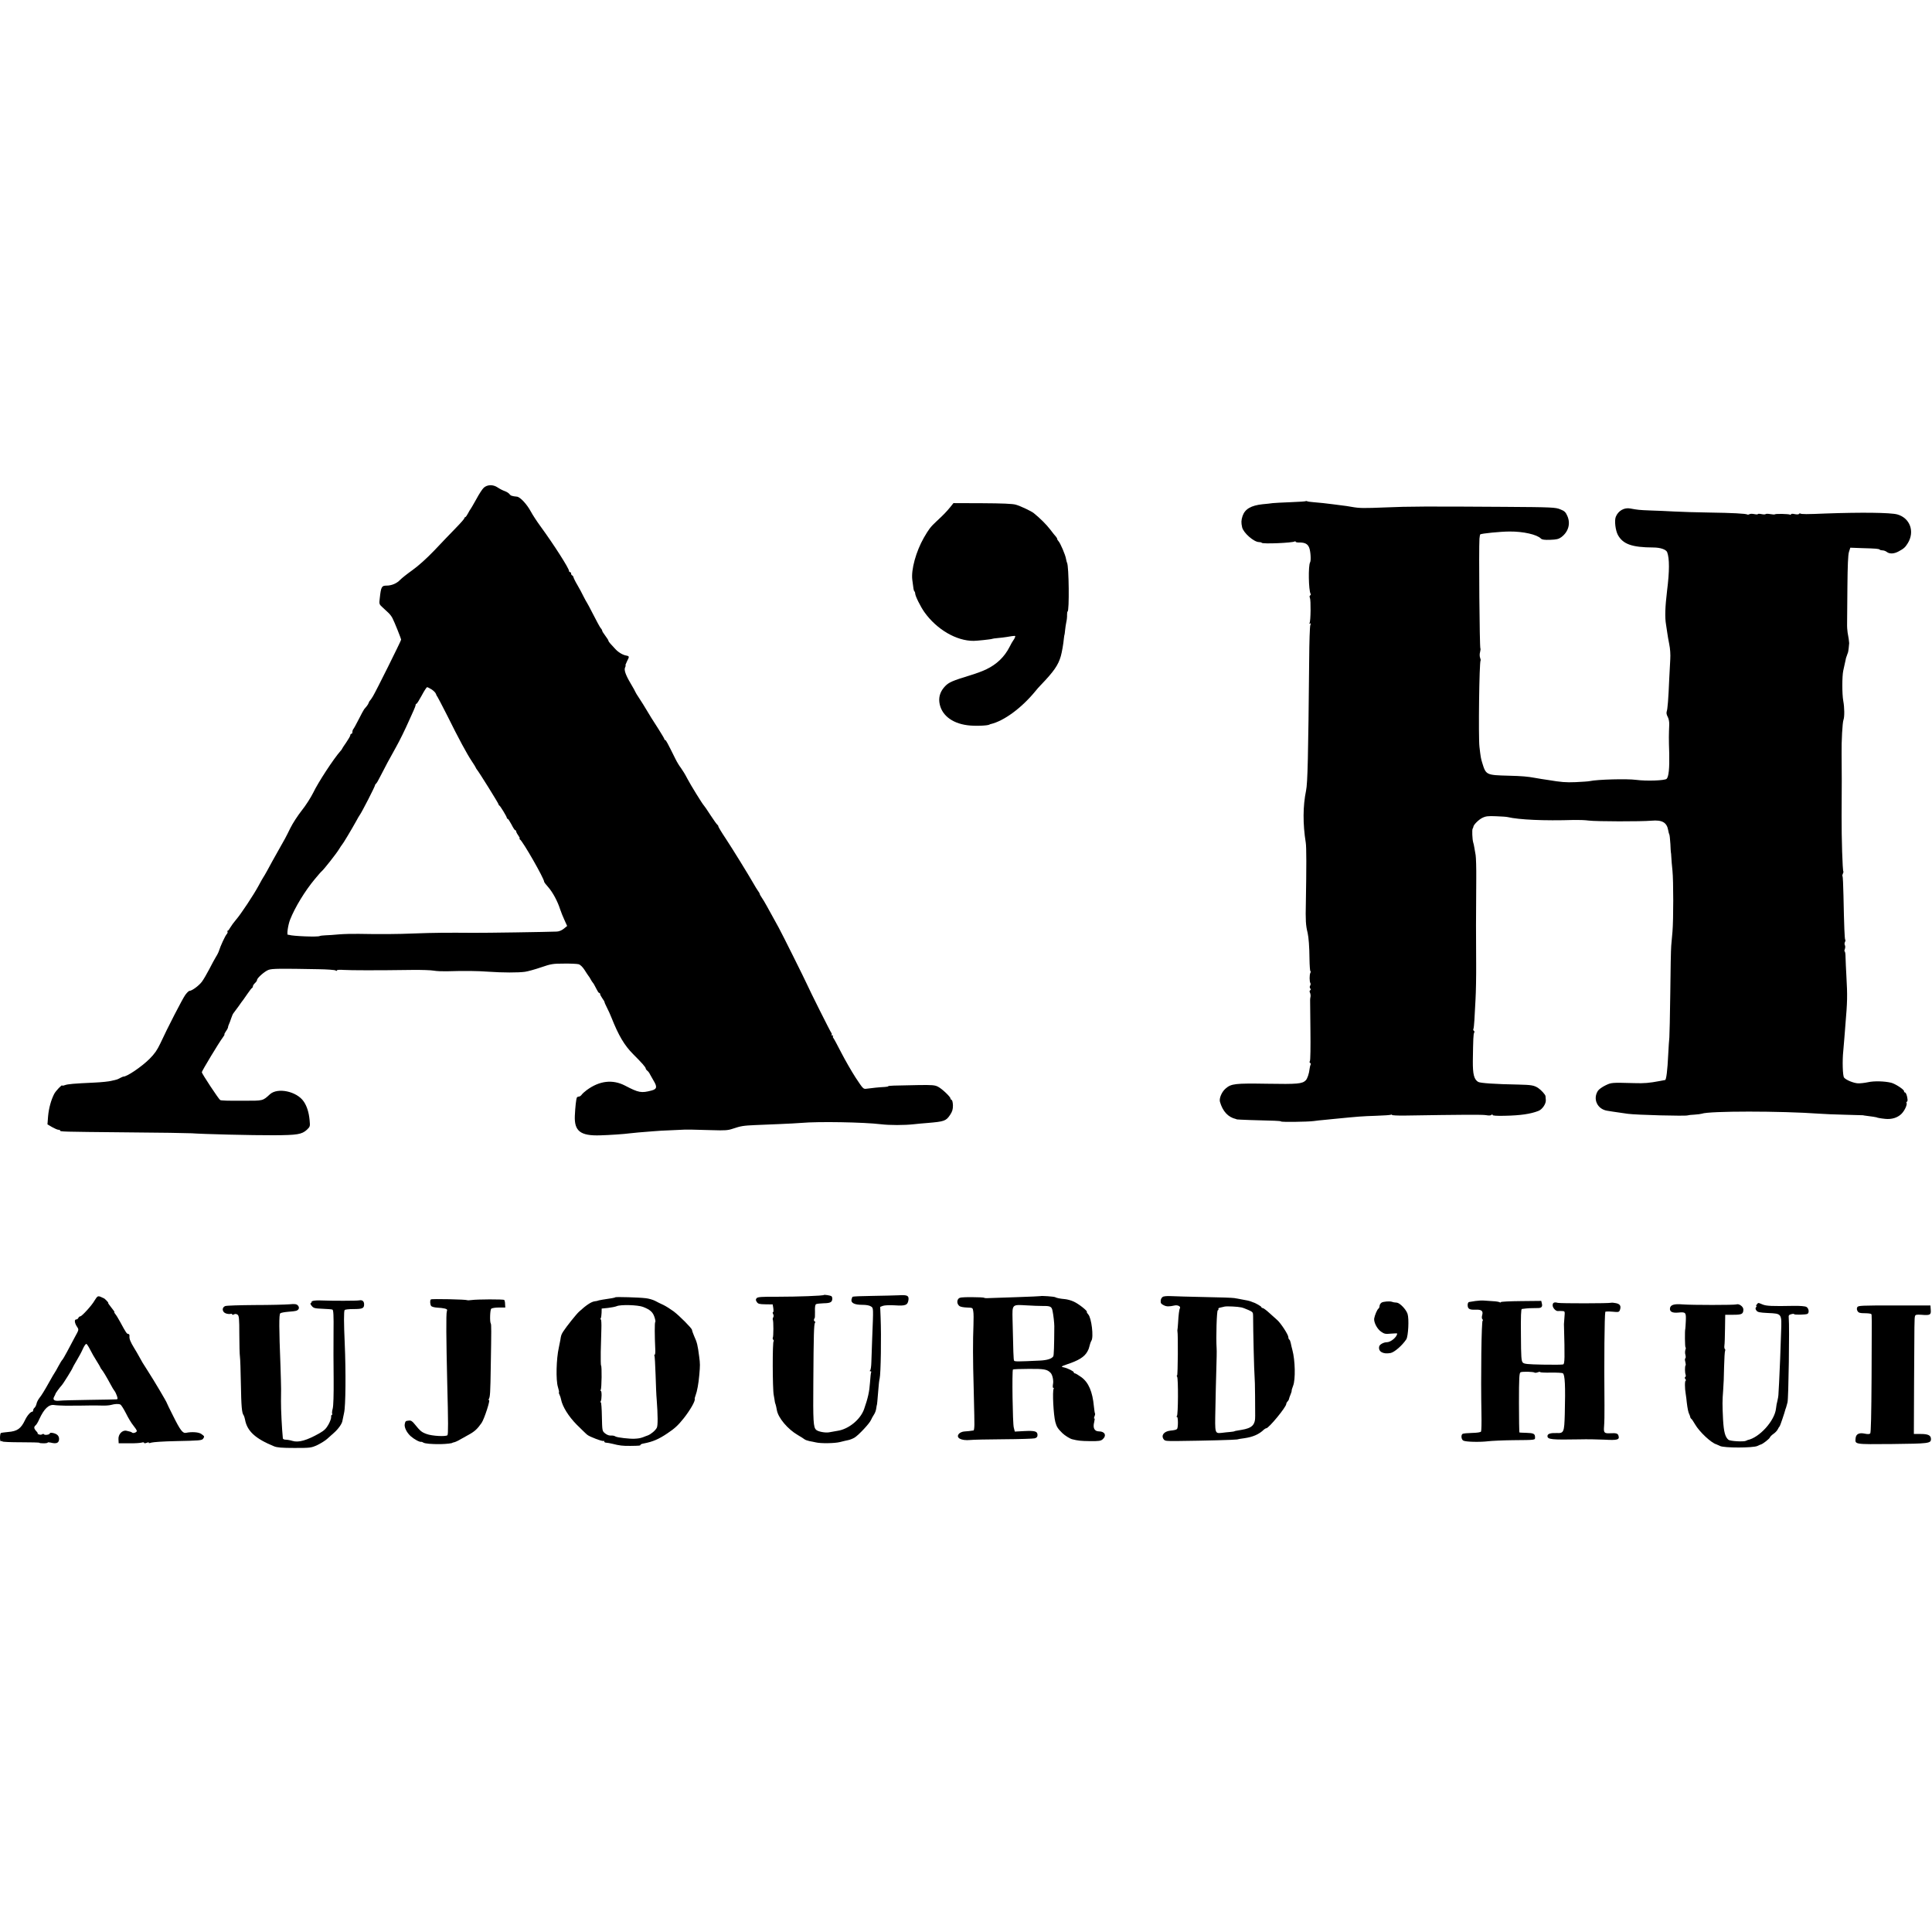 <?xml version="1.0" standalone="no"?>
<!DOCTYPE svg PUBLIC "-//W3C//DTD SVG 20010904//EN"
 "http://www.w3.org/TR/2001/REC-SVG-20010904/DTD/svg10.dtd">
<svg version="1.0" xmlns="http://www.w3.org/2000/svg"
 width="1864pt" height="1864pt" viewBox="0 0 1864 1864"
 preserveAspectRatio="xMidYMid meet">
<g transform="translate(0,1864) scale(0.1,-0.1)"
fill="#000000" stroke="none">
<path d="M4667 13934 c-14 -13 -46 -62 -72 -111 -27 -48 -51 -90 -54 -93 -3
-3 -15 -22 -25 -42 -11 -21 -23 -38 -28 -38 -4 0 -8 -5 -8 -10 0 -6 -39 -50
-86 -98 -47 -48 -138 -143 -202 -211 -74 -77 -152 -148 -212 -191 -52 -37
-106 -80 -120 -95 -32 -34 -82 -55 -130 -55 -48 0 -54 -11 -66 -122 -7 -55 -6
-58 27 -88 19 -18 44 -41 57 -53 13 -12 31 -35 39 -52 18 -34 83 -196 83 -207
0 -10 -244 -501 -272 -546 -12 -20 -25 -39 -29 -42 -4 -3 -9 -12 -11 -19 -2
-8 -10 -22 -18 -32 -8 -10 -20 -24 -26 -31 -6 -8 -30 -52 -53 -98 -24 -47 -47
-89 -52 -94 -5 -6 -9 -18 -9 -28 0 -10 -4 -18 -10 -18 -5 0 -10 -6 -10 -13 0
-8 -18 -39 -40 -71 -22 -31 -40 -59 -40 -61 0 -3 -7 -13 -16 -22 -66 -75 -213
-299 -263 -403 -23 -46 -72 -123 -110 -170 -37 -47 -87 -123 -110 -170 -41
-84 -56 -112 -118 -220 -42 -74 -70 -125 -105 -190 -17 -30 -33 -59 -38 -65
-4 -5 -24 -41 -45 -80 -48 -89 -173 -278 -219 -330 -19 -22 -43 -55 -53 -72
-10 -18 -21 -33 -26 -33 -4 0 -6 -4 -2 -9 3 -5 0 -15 -7 -23 -15 -15 -63 -120
-74 -158 -4 -14 -17 -41 -30 -61 -12 -20 -42 -74 -65 -120 -24 -46 -56 -101
-72 -122 -30 -39 -96 -87 -119 -87 -7 0 -25 -18 -41 -40 -28 -40 -171 -317
-241 -469 -30 -63 -54 -98 -104 -148 -78 -77 -220 -173 -252 -170 -3 0 -16 -6
-30 -13 -14 -8 -29 -15 -35 -16 -5 -1 -28 -6 -50 -12 -22 -6 -96 -14 -165 -17
-196 -9 -257 -14 -285 -25 -14 -5 -25 -7 -25 -3 0 13 -62 -52 -77 -81 -30 -58
-52 -138 -59 -215 l-6 -79 44 -26 c25 -14 52 -26 61 -26 10 0 17 -3 17 -7 0
-12 7 -12 630 -18 322 -2 610 -7 640 -9 103 -8 584 -20 790 -19 227 1 272 8
321 53 31 30 32 32 26 94 -7 74 -26 134 -57 179 -67 98 -252 137 -326 69 -70
-64 -63 -62 -249 -62 -161 -1 -222 1 -231 7 -16 11 -177 255 -177 268 0 12
166 287 201 333 13 17 21 32 18 32 -4 0 2 13 13 29 12 16 21 34 21 40 0 6 4
19 9 29 5 9 14 35 21 56 7 22 17 44 22 50 5 6 27 36 49 66 21 30 42 60 47 65
4 6 23 33 42 60 19 28 38 52 42 53 4 2 8 9 8 16 0 7 9 21 20 31 11 10 20 23
20 30 0 19 76 86 112 98 35 12 106 13 478 6 85 -1 161 -7 168 -12 7 -6 12 -6
12 0 0 6 26 8 68 5 63 -4 309 -5 662 0 85 1 178 -2 205 -7 28 -5 84 -7 125 -6
171 5 291 4 400 -4 141 -10 289 -10 355 -1 28 4 97 23 155 43 96 33 115 36
220 36 63 1 127 -2 142 -6 16 -4 38 -25 57 -54 17 -27 34 -53 39 -59 5 -5 15
-21 22 -35 7 -13 16 -26 19 -29 4 -3 13 -18 21 -34 29 -56 35 -66 42 -66 5 0
8 -5 8 -11 0 -6 10 -25 22 -42 13 -18 22 -33 20 -35 -1 -1 9 -25 23 -52 14
-27 34 -71 44 -97 69 -174 125 -269 210 -354 84 -84 121 -126 121 -138 0 -5 7
-15 16 -22 9 -7 20 -22 25 -34 6 -11 21 -38 34 -60 37 -61 34 -82 -17 -96
-101 -27 -126 -22 -258 47 -120 62 -247 47 -370 -44 -19 -14 -41 -34 -48 -44
-7 -10 -19 -18 -27 -18 -8 0 -16 -4 -19 -9 -7 -11 -16 -90 -20 -177 -6 -147
54 -194 244 -188 84 2 243 13 281 19 24 3 135 14 239 21 30 3 102 7 160 9 58
2 107 5 110 5 11 3 154 1 290 -4 125 -4 153 -2 200 14 78 26 101 30 215 35 55
2 163 7 240 10 77 3 169 8 205 11 168 15 602 7 770 -13 83 -10 225 -10 315 0
39 4 97 10 130 12 166 14 182 19 222 79 21 32 27 52 27 91 -1 27 -6 51 -13 53
-6 2 -11 8 -11 14 0 16 -82 94 -120 113 -30 16 -57 18 -190 16 -244 -4 -290
-6 -290 -11 0 -3 -15 -6 -32 -7 -46 -2 -137 -11 -176 -17 -33 -5 -34 -3 -107
107 -40 62 -102 170 -138 240 -36 70 -70 134 -76 141 -6 7 -8 16 -4 19 3 4 0
7 -7 7 -7 0 -10 3 -7 7 4 3 3 11 -2 17 -10 12 -208 407 -236 471 -21 47 -236
479 -272 545 -26 48 -60 109 -113 205 -18 33 -41 72 -52 87 -10 14 -18 29 -18
33 0 4 -8 19 -19 33 -10 15 -28 43 -38 62 -55 96 -204 337 -269 436 -41 61
-74 116 -74 122 0 6 -4 12 -8 14 -5 2 -35 44 -67 93 -32 50 -61 92 -65 95 -12
11 -128 198 -160 260 -18 36 -46 81 -60 100 -15 19 -39 58 -52 85 -80 161 -93
185 -100 185 -5 0 -8 4 -8 9 0 4 -26 48 -57 97 -70 109 -74 115 -115 184 -18
30 -49 81 -70 112 -21 31 -38 59 -38 62 0 3 -20 39 -45 81 -51 86 -67 134 -53
158 5 10 6 17 3 17 -3 0 4 18 15 41 23 44 23 48 -8 54 -35 6 -79 33 -108 66
-16 17 -37 40 -46 50 -10 11 -18 23 -18 27 0 5 -13 26 -30 48 -16 21 -30 43
-30 48 0 5 -6 17 -14 25 -8 9 -40 68 -72 131 -32 63 -61 117 -64 120 -3 3 -16
28 -30 55 -13 28 -40 77 -59 110 -20 33 -36 67 -38 75 -1 8 -7 16 -12 18 -6 2
-11 10 -11 18 0 8 -4 14 -10 14 -5 0 -10 5 -10 11 0 25 -144 251 -279 436 -33
45 -74 108 -91 140 -38 70 -102 138 -132 141 -49 5 -61 9 -73 25 -7 10 -27 22
-46 29 -18 6 -49 22 -68 35 -44 30 -100 28 -134 -3z m-502 -1946 c19 -13 38
-32 41 -43 4 -11 9 -22 13 -25 3 -3 45 -84 94 -180 114 -230 191 -372 238
-443 22 -32 39 -61 39 -63 0 -3 5 -10 10 -17 20 -23 210 -328 210 -337 0 -4 3
-10 8 -12 9 -4 72 -107 72 -119 0 -5 4 -9 8 -9 5 0 21 -25 37 -55 15 -30 31
-55 36 -55 5 0 9 -5 9 -11 0 -6 9 -24 21 -40 11 -16 17 -29 12 -29 -4 0 -3 -4
3 -8 28 -18 234 -378 234 -409 0 -5 18 -29 40 -53 43 -49 90 -136 115 -215 9
-27 28 -74 42 -104 l25 -55 -32 -26 c-21 -17 -46 -27 -69 -28 -101 -4 -684
-13 -806 -12 -244 2 -385 1 -565 -6 -172 -7 -332 -8 -540 -4 -58 1 -143 -1
-190 -5 -47 -4 -105 -9 -130 -9 -25 -1 -50 -4 -55 -7 -19 -11 -263 -1 -295 11
-3 1 -8 2 -12 1 -13 -2 1 95 21 146 47 119 143 277 239 392 30 36 60 71 67 76
21 18 140 169 165 210 13 22 27 42 30 45 7 5 94 150 138 230 13 25 28 50 32
55 21 28 151 282 149 291 0 4 4 10 9 13 5 3 23 33 39 66 37 74 104 199 153
285 37 66 89 172 130 265 12 28 30 68 41 91 10 22 19 46 19 52 0 7 4 12 8 12
5 0 27 36 51 80 23 44 47 80 52 80 5 0 25 -10 44 -22z"/>
<path d="M12598 13805 c-2 -3 -67 -7 -144 -10 -76 -3 -155 -7 -174 -9 -19 -3
-64 -8 -100 -11 -110 -12 -169 -46 -192 -114 -13 -41 -14 -63 -4 -108 12 -54
114 -143 163 -143 12 0 24 -3 26 -7 8 -13 296 -1 318 13 5 3 9 2 9 -3 0 -4 17
-8 38 -7 52 0 79 -14 93 -50 14 -34 19 -125 9 -141 -19 -31 -15 -272 5 -305 3
-5 1 -11 -5 -15 -6 -4 -7 -13 -2 -23 10 -21 8 -225 -3 -242 -5 -9 -4 -11 3 -6
9 5 10 1 4 -16 -5 -13 -10 -162 -11 -333 -9 -937 -15 -1191 -30 -1262 -31
-151 -32 -321 -3 -503 7 -45 7 -232 1 -580 -4 -169 -1 -219 17 -290 10 -45 17
-133 18 -252 1 -65 5 -118 9 -118 4 0 4 -8 -1 -17 -9 -20 -9 -84 1 -99 3 -6 2
-16 -3 -24 -5 -9 -5 -19 1 -26 7 -8 6 -14 -1 -19 -6 -4 -7 -13 -1 -23 4 -9 7
-26 5 -37 -3 -11 -4 -27 -4 -35 0 -8 1 -141 3 -295 2 -154 0 -285 -5 -292 -5
-7 -5 -14 2 -18 6 -3 8 -11 5 -16 -3 -5 -8 -23 -10 -41 -5 -47 -22 -96 -37
-111 -34 -34 -79 -38 -372 -33 -311 5 -347 1 -402 -47 -37 -32 -63 -94 -54
-127 27 -93 78 -148 153 -166 4 -1 8 -2 10 -4 2 -2 214 -10 364 -13 35 -1 63
-4 63 -7 0 -7 255 -4 315 4 28 4 73 9 100 11 28 3 68 7 90 9 253 25 271 26
413 31 73 2 137 7 142 10 6 3 10 3 10 -2 0 -4 55 -7 122 -6 558 9 749 10 785
4 26 -5 46 -4 52 2 8 8 11 8 11 0 0 -7 39 -10 118 -8 150 3 249 17 325 47 37
14 75 70 71 106 -1 15 -2 32 -3 37 -2 15 -42 59 -72 79 -40 25 -64 29 -187 32
-226 4 -372 14 -391 26 -40 25 -52 74 -51 202 3 211 5 261 13 273 4 6 3 14 -3
18 -6 4 -8 11 -5 16 3 5 8 44 10 86 2 43 7 134 11 203 4 69 7 224 6 345 -2
224 -2 483 1 815 1 102 -2 205 -6 230 -5 25 -10 59 -13 75 -3 17 -7 39 -11 49
-8 29 -12 120 -5 131 4 6 7 13 7 17 0 19 51 70 86 87 34 17 57 19 132 16 51
-2 101 -5 112 -8 113 -26 349 -37 640 -28 44 1 109 -1 145 -6 74 -9 500 -10
604 -1 103 9 148 -17 161 -93 3 -18 8 -36 11 -41 3 -5 7 -46 10 -91 2 -45 4
-82 5 -82 1 0 3 -20 4 -45 1 -25 6 -83 11 -130 10 -96 10 -476 0 -590 -3 -41
-9 -102 -12 -135 -3 -33 -7 -238 -9 -455 -3 -217 -7 -411 -9 -430 -3 -19 -7
-93 -11 -165 -7 -152 -19 -245 -30 -245 -1 0 -25 -4 -53 -10 -101 -19 -148
-23 -242 -20 -226 6 -222 6 -281 -22 -31 -15 -63 -38 -72 -52 -51 -78 -7 -176
87 -192 23 -3 48 -8 56 -9 13 -2 67 -10 145 -21 79 -11 561 -24 579 -15 5 2
34 6 65 7 31 2 62 6 70 9 71 27 762 27 1136 0 39 -3 149 -8 245 -10 96 -2 175
-5 175 -5 0 -1 14 -3 30 -5 51 -6 100 -14 100 -15 0 -3 42 -11 85 -15 62 -6
117 11 155 48 32 32 59 92 49 108 -3 5 -1 9 3 9 5 0 8 10 7 23 -3 34 -15 67
-25 67 -5 0 -9 6 -9 13 0 16 -86 72 -125 81 -63 15 -164 18 -221 5 -33 -7 -77
-12 -99 -11 -44 3 -114 32 -133 55 -14 16 -18 165 -8 257 3 30 8 89 11 130 3
41 8 93 9 115 20 237 21 283 10 480 -4 66 -7 146 -8 177 0 32 -4 58 -8 58 -4
0 -4 11 1 23 5 13 5 30 1 37 -5 8 -5 21 0 31 5 9 7 19 3 22 -6 7 -11 125 -17
425 -2 100 -6 185 -9 189 -4 3 -2 13 3 23 5 10 7 20 5 22 -8 8 -18 320 -17
533 2 272 2 445 0 600 -2 126 8 303 18 330 11 29 10 119 -2 183 -12 64 -12
238 0 292 11 49 17 75 22 100 2 14 7 32 11 40 3 8 7 18 8 23 2 4 3 8 4 10 3 2
12 77 12 92 0 13 -7 62 -15 102 -3 17 -6 57 -5 90 0 32 2 191 3 353 2 204 6
307 15 335 l13 41 106 -4 c145 -4 169 -6 178 -15 4 -4 17 -7 28 -7 12 0 30 -7
40 -15 27 -21 70 -19 114 5 50 27 64 39 89 80 69 113 20 243 -102 277 -67 18
-347 21 -685 9 -190 -8 -239 -8 -251 0 -4 2 -10 0 -13 -5 -3 -5 -21 -5 -41 -1
-21 5 -35 4 -35 -2 0 -5 -4 -6 -10 -3 -12 7 -138 10 -145 3 -3 -3 -24 -2 -45
2 -22 4 -43 4 -45 0 -3 -4 -21 -4 -40 0 -19 4 -35 4 -35 0 0 -4 -15 -4 -34 0
-19 4 -40 4 -47 -1 -7 -4 -16 -6 -20 -3 -15 9 -148 16 -364 19 -121 2 -274 6
-340 10 -66 4 -169 8 -230 10 -108 4 -125 6 -195 19 -59 12 -118 -22 -141 -81
-14 -37 -3 -129 20 -173 49 -90 136 -121 341 -122 69 0 124 -19 135 -45 23
-61 23 -183 -1 -373 -19 -158 -22 -256 -10 -325 4 -22 9 -58 12 -80 3 -22 11
-71 19 -110 9 -42 13 -100 10 -145 -2 -41 -7 -127 -10 -190 -8 -195 -16 -291
-24 -313 -5 -14 -2 -32 9 -52 10 -18 16 -48 15 -75 -4 -102 -5 -132 0 -281 3
-142 -5 -222 -25 -243 -18 -17 -195 -23 -295 -10 -86 12 -375 4 -447 -12 -12
-3 -74 -7 -136 -10 -97 -4 -140 0 -267 21 -11 2 -38 6 -60 9 -22 3 -51 8 -65
11 -70 13 -127 18 -250 21 -223 6 -223 6 -260 127 -12 40 -14 48 -26 152 -11
92 -2 821 11 833 2 2 0 15 -5 27 -5 14 -5 37 0 54 4 16 6 32 3 35 -8 8 -16
959 -9 1059 2 20 5 39 7 41 10 9 198 28 284 28 132 1 264 -29 302 -68 11 -11
35 -14 90 -12 60 2 81 7 106 25 69 51 92 131 59 205 -16 37 -27 48 -68 64 -46
19 -75 21 -539 24 -746 5 -934 4 -1135 -5 -228 -9 -260 -9 -340 5 -25 5 -68
11 -95 14 -28 4 -66 8 -85 11 -59 8 -135 16 -188 20 -28 2 -55 6 -60 9 -5 3
-11 3 -14 1z"/>
<path d="M9167 13746 c-33 -41 -67 -76 -133 -137 -56 -52 -73 -75 -120 -156
-76 -133 -125 -309 -112 -408 11 -89 13 -104 21 -111 4 -4 7 -14 7 -21 0 -23
50 -124 88 -178 119 -168 311 -280 477 -278 30 0 171 15 176 19 4 2 29 6 55 8
27 2 65 7 84 10 90 15 89 15 83 -2 -3 -9 -11 -24 -18 -32 -6 -8 -22 -35 -34
-60 -49 -97 -124 -169 -224 -217 -34 -17 -102 -42 -152 -57 -176 -54 -209 -68
-246 -106 -44 -46 -63 -97 -56 -155 15 -118 116 -202 270 -222 69 -10 199 -5
215 7 1 2 5 3 10 4 128 30 297 154 431 317 14 18 37 44 51 58 128 133 170 194
195 281 11 41 24 112 30 175 2 17 4 30 5 30 1 0 4 20 6 44 2 24 8 60 12 80 5
20 8 51 7 69 0 17 2 32 5 32 18 0 13 441 -5 470 -2 4 -7 21 -10 38 -6 39 -55
152 -72 170 -7 7 -13 17 -13 22 0 5 -6 15 -12 22 -7 7 -33 39 -56 70 -37 48
-96 107 -159 158 -24 19 -129 69 -173 81 -31 9 -131 13 -323 14 l-278 1 -32
-40z"/>
<path d="M7949 6146 c-8 -8 -254 -17 -445 -17 -158 1 -194 -2 -204 -14 -10
-12 -10 -19 2 -37 12 -18 24 -21 83 -22 l70 -1 6 -37 c3 -21 2 -38 -3 -38 -5
0 -4 -8 1 -18 6 -10 6 -24 1 -32 -5 -8 -6 -18 -4 -22 8 -12 7 -168 0 -175 -3
-3 -1 -12 5 -20 6 -7 7 -13 3 -13 -12 0 -11 -460 1 -520 5 -25 9 -52 10 -60 1
-8 4 -22 8 -30 3 -8 8 -32 12 -54 12 -75 105 -185 203 -242 26 -15 54 -32 62
-39 8 -7 31 -15 50 -19 19 -3 46 -9 60 -12 47 -12 183 -10 234 3 28 7 64 16
81 19 16 3 43 14 60 24 40 25 144 136 158 169 6 14 19 38 29 53 10 14 20 41
22 60 3 18 5 33 6 33 2 0 6 46 14 145 3 47 9 97 13 110 11 45 17 406 9 593
l-4 98 26 10 c16 6 65 8 117 5 102 -7 123 2 130 53 5 41 -12 49 -95 44 -36 -2
-149 -4 -252 -6 -102 -1 -189 -5 -192 -8 -4 -4 -8 -16 -11 -28 -6 -32 30 -50
102 -50 39 0 70 -5 85 -15 26 -17 25 -4 13 -306 -3 -85 -7 -189 -8 -230 -1
-41 -6 -78 -12 -82 -6 -5 -5 -8 3 -8 7 0 10 -4 7 -10 -3 -5 -8 -49 -11 -97 -6
-90 -20 -152 -57 -258 -36 -102 -151 -195 -258 -210 -24 -4 -60 -10 -79 -14
-36 -7 -107 6 -126 24 -27 25 -30 83 -27 460 3 471 6 556 16 573 5 6 4 12 -1
12 -5 0 -9 7 -9 15 0 8 3 15 6 15 3 0 5 29 4 65 -2 42 2 67 10 72 6 4 41 8 76
9 64 1 81 11 81 46 0 9 -4 19 -8 22 -13 8 -68 16 -73 12z"/>
<path d="M942 6131 c-7 -4 -20 -22 -30 -39 -23 -43 -122 -152 -137 -152 -7 0
-15 -7 -19 -15 -3 -8 -12 -15 -21 -15 -20 0 -16 -35 9 -72 18 -27 17 -28 -20
-95 -20 -37 -55 -102 -76 -143 -22 -41 -43 -77 -47 -80 -4 -3 -21 -30 -37 -60
-16 -30 -31 -57 -34 -60 -3 -3 -32 -52 -64 -110 -32 -58 -69 -118 -83 -134
-13 -16 -27 -42 -30 -57 -3 -16 -12 -34 -19 -40 -8 -6 -14 -18 -14 -25 0 -8
-4 -14 -8 -14 -17 0 -49 -36 -70 -80 -40 -84 -75 -109 -165 -116 -33 -3 -64
-7 -69 -10 -4 -3 -8 -23 -8 -45 0 -22 4 -38 9 -34 5 3 12 2 14 -2 3 -5 84 -8
181 -8 97 0 176 -2 176 -5 0 -3 18 -5 40 -5 22 0 40 3 40 7 0 4 12 3 28 0 57
-15 82 -4 82 36 0 17 -8 33 -22 42 -24 16 -68 22 -68 10 0 -12 -50 -19 -56 -8
-4 5 -10 5 -17 0 -7 -5 -21 -6 -32 -1 -11 4 -16 8 -12 8 4 1 -1 11 -13 23 -24
26 -25 41 -6 57 8 6 24 33 35 59 47 102 93 145 146 136 17 -3 66 -5 110 -6 87
0 210 1 238 2 24 1 53 0 117 -1 30 -1 66 2 80 6 40 11 74 12 91 4 9 -4 33 -43
55 -86 21 -43 53 -96 71 -117 18 -22 33 -45 33 -52 0 -13 -35 -26 -45 -16 -3
3 -11 7 -18 9 -7 1 -23 5 -37 9 -40 9 -81 -35 -77 -83 l2 -38 100 0 c55 -1
110 3 123 7 12 4 22 3 22 -2 0 -6 10 -6 26 0 15 6 23 6 19 1 -3 -6 8 -5 27 1
18 5 121 12 228 14 238 5 259 6 271 25 13 20 12 22 -17 43 -24 19 -92 24 -150
12 -31 -6 -55 25 -124 164 -33 65 -60 121 -60 123 0 8 -121 213 -185 312 -44
67 -56 88 -86 143 -11 20 -31 55 -45 77 -36 59 -47 87 -45 113 2 13 -3 22 -11
22 -14 0 -22 11 -78 115 -18 33 -39 68 -48 78 -8 9 -12 17 -8 17 4 0 -9 20
-30 45 -20 25 -34 45 -30 45 7 0 -36 45 -44 45 -3 1 -14 6 -26 12 -11 6 -26 8
-32 4z m-72 -513 c14 -28 42 -78 63 -110 20 -32 37 -61 37 -64 0 -3 5 -10 11
-17 13 -15 49 -75 85 -142 14 -27 32 -57 39 -65 7 -8 17 -30 23 -47 9 -29 9
-33 -6 -34 -9 -1 -127 -3 -262 -5 -135 -2 -263 -5 -285 -8 -51 -5 -69 8 -53
38 7 11 12 24 13 27 0 7 42 64 60 83 14 14 105 161 105 168 0 3 18 35 40 72
22 36 49 87 61 115 12 27 27 47 33 45 6 -3 22 -28 36 -56z"/>
<path d="M10038 6135 c-2 -1 -104 -6 -228 -10 -124 -4 -244 -8 -268 -9 -24 -2
-45 0 -47 3 -1 3 -56 6 -120 6 -101 0 -118 -2 -130 -18 -15 -20 -10 -51 12
-68 8 -7 40 -13 71 -14 57 -2 57 -2 62 -36 4 -19 4 -79 2 -134 -6 -145 -6
-338 2 -605 3 -129 6 -248 6 -265 0 -16 0 -56 1 -87 0 -32 -4 -59 -8 -59 -27
-5 -62 -8 -90 -10 -18 -1 -41 -11 -50 -21 -36 -39 19 -70 109 -61 24 3 167 6
318 7 151 1 287 5 303 9 20 6 27 14 27 32 0 36 -25 43 -127 38 l-92 -5 -10 39
c-11 39 -18 550 -8 560 3 3 73 6 154 6 147 1 176 -4 209 -38 19 -19 31 -77 23
-112 -3 -19 -2 -33 3 -33 5 0 7 -4 4 -8 -14 -22 -2 -254 16 -322 12 -45 24
-64 68 -107 24 -23 73 -54 95 -59 56 -14 84 -17 171 -18 87 -1 105 2 123 18
40 36 21 76 -36 76 -44 0 -61 34 -46 90 5 22 6 37 2 34 -5 -3 -5 6 0 19 6 14
8 27 6 29 -3 2 -7 33 -11 69 -13 141 -51 231 -121 282 -28 20 -56 37 -62 37
-6 0 -11 4 -11 10 0 10 -60 40 -94 47 -33 6 -29 10 26 29 115 38 170 72 199
124 7 14 14 27 14 30 8 33 19 67 25 75 23 34 1 219 -30 253 -10 11 -17 22 -14
25 9 8 -79 78 -126 99 -25 12 -63 22 -85 24 -47 4 -81 11 -95 19 -10 6 -136
15 -142 10z m20 -95 c76 1 89 -5 97 -48 9 -42 17 -118 17 -147 -1 -190 -4
-282 -10 -291 -15 -24 -61 -38 -132 -41 -206 -10 -241 -10 -246 -1 -6 9 -8 85
-15 400 -3 144 -5 142 131 134 58 -4 129 -6 158 -6z"/>
<path d="M11217 6127 c-15 -12 -21 -28 -18 -54 0 -7 13 -19 29 -26 27 -14 50
-14 106 -2 29 6 60 -10 50 -27 -7 -11 -14 -65 -18 -143 -2 -33 -5 -62 -6 -65
-1 -3 -1 -9 0 -15 7 -25 4 -425 -3 -425 -5 0 -5 -6 0 -12 12 -19 10 -372 -2
-380 -7 -5 -6 -8 1 -8 11 0 12 -105 0 -117 -7 -7 -24 -12 -66 -16 -60 -7 -90
-46 -63 -83 12 -17 26 -18 131 -17 277 3 558 11 577 15 11 3 43 9 70 12 83 12
142 37 190 84 8 6 17 12 22 12 24 0 193 205 193 235 0 6 5 16 12 23 6 6 13 17
14 24 1 7 8 27 15 43 7 17 12 33 11 37 -1 4 5 26 14 48 24 60 20 246 -7 345
-6 22 -13 52 -16 68 -3 15 -9 30 -14 33 -5 3 -9 13 -9 23 0 24 -74 137 -108
166 -15 13 -49 44 -77 69 -27 25 -56 46 -62 46 -7 0 -13 4 -13 9 0 7 -59 41
-80 46 -3 1 -12 5 -20 8 -15 6 -45 13 -105 23 -16 3 -41 8 -55 10 -14 3 -142
8 -285 10 -143 3 -290 7 -326 9 -42 2 -73 -1 -82 -8z m760 -101 c12 -2 43 -14
68 -25 42 -19 45 -22 45 -58 0 -141 10 -545 14 -578 2 -22 5 -110 5 -195 0
-85 1 -170 1 -189 2 -89 -29 -120 -135 -137 -57 -9 -64 -11 -67 -14 -2 -1 -21
-4 -43 -6 -22 -2 -56 -5 -75 -8 -70 -7 -69 -11 -64 226 2 117 6 290 9 383 3
94 5 186 3 205 -7 105 1 365 11 368 6 2 9 8 6 13 -3 4 4 11 17 13 13 3 32 7
43 10 22 5 127 0 162 -8z"/>
<path d="M5937 6124 c-2 -3 -17 -6 -33 -9 -60 -8 -139 -22 -139 -25 0 -1 -12
-3 -27 -5 -33 -4 -84 -38 -151 -100 -26 -23 -123 -145 -152 -190 -19 -30 -22
-37 -29 -85 -3 -14 -9 -45 -14 -70 -25 -110 -30 -315 -9 -382 8 -26 13 -49 10
-52 -3 -2 0 -13 6 -24 5 -10 12 -30 14 -43 13 -69 72 -164 151 -244 45 -44 90
-89 102 -98 24 -20 150 -67 158 -59 3 3 6 0 6 -6 0 -6 8 -11 18 -11 9 0 37 -5
62 -11 67 -17 98 -21 173 -20 87 1 97 2 97 11 0 4 15 10 34 13 83 16 141 40
225 97 71 47 105 79 159 147 62 79 111 165 105 184 -2 4 2 20 8 35 15 39 29
116 36 198 8 90 8 109 -1 175 -15 115 -20 136 -49 200 -6 14 -11 28 -13 33 -1
4 -3 9 -4 12 -1 3 -3 9 -4 15 -2 16 -120 135 -177 178 -30 22 -74 50 -99 62
-25 11 -61 29 -81 40 -20 10 -60 22 -90 25 -66 8 -286 14 -292 9z m267 -93
c67 -26 94 -49 110 -97 8 -24 12 -46 8 -48 -7 -4 -6 -137 0 -263 2 -29 -1 -53
-5 -53 -5 0 -6 -4 -3 -9 3 -4 8 -86 11 -182 3 -96 7 -205 11 -244 11 -147 12
-250 1 -270 -14 -27 -56 -62 -87 -74 -14 -5 -34 -12 -45 -17 -28 -10 -44 -13
-85 -15 -46 -2 -161 11 -180 21 -17 9 -21 10 -54 10 -14 0 -36 10 -51 23 -25
21 -25 26 -28 159 -1 76 -6 138 -10 138 -5 0 -5 5 -1 11 10 16 11 99 1 99 -4
0 -5 5 -1 11 9 15 12 229 3 234 -3 3 -4 62 -3 132 2 70 5 170 6 221 2 50 -1
92 -5 92 -5 0 -5 5 -1 11 4 7 7 30 8 53 l1 41 60 6 c33 4 71 11 85 17 38 17
205 12 254 -7z"/>
<path d="M4157 6103 c-10 -9 -8 -45 2 -62 5 -8 29 -15 58 -17 26 -1 60 -5 75
-9 22 -6 25 -10 19 -28 -8 -22 -6 -269 4 -692 10 -379 10 -493 2 -502 -16 -15
-150 -8 -202 12 -49 18 -60 28 -117 98 -21 26 -34 34 -54 31 -31 -3 -33 -5
-39 -34 -6 -31 19 -82 58 -117 33 -29 86 -58 101 -54 4 1 13 -2 20 -7 14 -10
79 -16 166 -15 55 1 115 8 115 13 0 1 8 3 17 5 10 2 37 14 60 28 24 13 58 32
77 43 61 33 86 57 127 115 27 39 90 234 71 222 -6 -4 -7 -1 -2 7 14 22 16 56
20 325 6 344 6 396 0 406 -11 16 -7 131 4 142 7 7 40 12 74 12 l62 0 -2 33 c0
18 -4 36 -8 40 -8 8 -263 7 -317 -1 -20 -3 -38 -3 -41 -1 -7 7 -343 15 -350 7z"/>
<path d="M3020 6089 c-14 -4 -20 -8 -15 -8 6 -1 4 -5 -3 -10 -10 -6 -9 -13 6
-31 17 -21 29 -24 103 -27 46 -2 90 -5 96 -8 10 -3 13 -55 11 -217 -1 -117 -1
-322 1 -455 1 -153 -2 -257 -9 -283 -6 -22 -8 -45 -5 -50 3 -6 2 -10 -3 -10
-5 0 -8 -10 -7 -22 1 -13 -11 -45 -26 -72 -21 -38 -41 -58 -85 -83 -123 -70
-203 -93 -262 -75 -22 7 -51 12 -66 12 -14 0 -27 6 -27 13 -9 88 -19 283 -18
357 0 36 1 90 1 120 0 30 -3 132 -6 225 -14 355 -15 493 -2 504 7 6 41 12 77
15 35 2 72 7 81 11 24 10 29 32 11 51 -14 13 -29 15 -82 10 -36 -3 -185 -7
-331 -7 -146 -1 -275 -5 -287 -10 -34 -13 -31 -56 4 -70 15 -6 35 -8 45 -6 10
3 18 1 18 -4 0 -6 7 -6 18 0 11 6 23 5 34 -3 14 -10 17 -36 17 -192 0 -98 3
-195 6 -214 3 -19 7 -137 9 -261 4 -219 9 -283 27 -304 4 -6 10 -25 13 -41 20
-111 99 -184 280 -258 29 -12 75 -16 198 -16 155 0 160 1 222 29 34 17 76 43
93 59 17 15 46 42 65 58 43 38 79 89 82 117 2 12 9 47 16 77 15 62 18 396 6
670 -9 200 -9 307 -1 320 3 6 41 10 83 10 89 0 105 7 105 45 0 31 -17 45 -47
39 -23 -5 -265 -5 -361 -1 -33 2 -71 0 -85 -4z"/>
<path d="M14235 6088 c-27 -4 -56 -9 -62 -10 -7 -1 -13 -14 -13 -28 0 -38 17
-48 74 -46 60 3 78 -12 66 -53 -5 -19 -4 -33 3 -40 6 -6 7 -11 2 -11 -12 0
-19 -537 -12 -897 2 -90 0 -168 -4 -175 -5 -7 -39 -12 -87 -13 -44 -1 -85 -5
-91 -9 -17 -11 -13 -54 7 -65 24 -13 161 -16 242 -6 36 4 142 9 235 10 228 2
215 1 215 29 0 33 -14 40 -85 42 -33 1 -62 2 -65 3 -3 0 -5 130 -5 287 0 242
3 287 15 294 16 9 127 6 136 -3 4 -3 17 -2 30 3 13 5 24 6 24 2 0 -4 46 -6
103 -5 57 1 108 -2 115 -6 21 -13 26 -121 19 -396 -5 -175 -9 -184 -79 -181
-58 2 -88 -7 -88 -29 0 -33 39 -37 310 -32 69 2 177 0 240 -3 125 -7 148 -1
135 39 -6 21 -23 26 -75 23 -63 -3 -69 3 -64 66 3 31 5 122 4 202 -4 443 0
863 8 903 1 4 31 5 67 2 61 -6 65 -5 74 16 13 38 2 58 -38 66 -20 4 -40 6 -46
4 -21 -7 -491 -7 -515 -1 -35 10 -50 2 -50 -24 0 -25 31 -58 52 -55 7 1 25 1
40 0 26 -1 27 -2 22 -58 -3 -32 -5 -62 -5 -68 9 -329 8 -385 -8 -389 -9 -3
-96 -4 -194 -2 -149 3 -182 6 -195 20 -14 14 -17 50 -18 266 -2 183 1 250 9
251 7 1 26 3 42 5 17 2 44 3 60 3 17 1 41 1 55 1 33 0 44 14 36 44 l-6 25
-195 -2 c-107 -1 -195 -5 -195 -10 0 -4 -5 -5 -12 -1 -6 4 -35 9 -62 10 -28 2
-67 4 -86 6 -19 2 -57 0 -85 -4z"/>
<path d="M13329 6072 c-10 -7 -19 -22 -19 -32 0 -10 -5 -22 -10 -25 -13 -8
-37 -66 -42 -97 -4 -37 29 -101 68 -127 30 -21 42 -23 94 -18 33 3 60 3 60 2
0 -33 -61 -85 -100 -85 -30 0 -68 -21 -73 -39 -13 -50 35 -79 109 -65 37 7
113 73 152 132 19 30 28 198 12 246 -14 43 -74 105 -103 108 -22 1 -37 4 -47
8 -20 8 -85 3 -101 -8z"/>
<path d="M16950 6055 c-7 -8 -9 -15 -5 -15 4 0 3 -6 -3 -13 -7 -8 -6 -18 4
-31 11 -16 30 -20 111 -24 136 -6 134 -4 127 -186 -3 -77 -7 -193 -9 -256 -3
-63 -7 -164 -10 -225 -4 -60 -7 -117 -7 -125 0 -8 -4 -32 -9 -53 -6 -20 -12
-55 -14 -76 -12 -118 -160 -282 -275 -305 -3 -1 -9 -4 -15 -7 -21 -11 -152 -4
-169 10 -32 27 -45 76 -52 196 -7 145 -7 177 1 280 4 44 8 146 9 226 2 80 6
151 10 157 3 6 2 13 -2 16 -5 3 -7 18 -5 33 3 16 5 89 6 163 l2 135 78 0 c83
0 97 7 97 52 0 27 -43 58 -67 48 -20 -7 -429 -7 -519 0 -82 7 -118 -4 -122
-38 -4 -32 23 -46 78 -41 74 7 78 3 75 -78 -2 -40 -4 -75 -5 -78 -6 -16 -4
-180 2 -180 4 0 4 -10 -1 -22 -4 -13 -5 -35 0 -50 4 -15 4 -30 -1 -33 -5 -3
-5 -18 0 -34 4 -16 6 -32 2 -35 -7 -8 -7 -69 1 -89 3 -9 2 -19 -4 -23 -6 -4
-6 -11 2 -20 6 -8 8 -14 3 -14 -10 0 -10 -73 0 -130 3 -19 8 -55 10 -80 7 -60
16 -101 24 -114 3 -6 7 -17 9 -25 1 -8 6 -17 11 -20 5 -3 21 -27 36 -53 42
-73 158 -181 206 -193 3 -1 19 -8 35 -16 42 -20 317 -19 360 0 17 8 32 15 35
15 17 4 81 54 85 66 3 8 18 24 34 35 17 11 36 31 43 45 7 14 15 27 19 30 4 4
48 133 55 163 1 4 2 8 4 10 1 1 3 9 5 17 2 8 7 26 11 40 10 34 20 733 12 814
-3 25 1 31 25 37 15 4 27 4 27 0 0 -8 114 -6 129 3 19 12 12 55 -11 67 -13 7
-61 11 -122 10 -208 -4 -265 -2 -302 14 -44 18 -39 18 -54 0z"/>
<path d="M17919 6028 c-6 -12 -5 -24 3 -38 10 -16 23 -20 70 -20 31 0 59 -4
62 -8 6 -11 6 22 3 -609 -2 -362 -6 -536 -13 -543 -7 -7 -24 -8 -52 -2 -54 12
-85 -3 -89 -43 -6 -62 -17 -60 353 -57 353 4 374 6 374 48 0 36 -27 49 -99 49
l-66 0 2 495 c3 591 3 620 9 642 4 14 15 16 62 13 84 -7 94 -1 90 48 l-3 42
-348 0 c-320 0 -350 -1 -358 -17z"/>
</g>
</svg>
